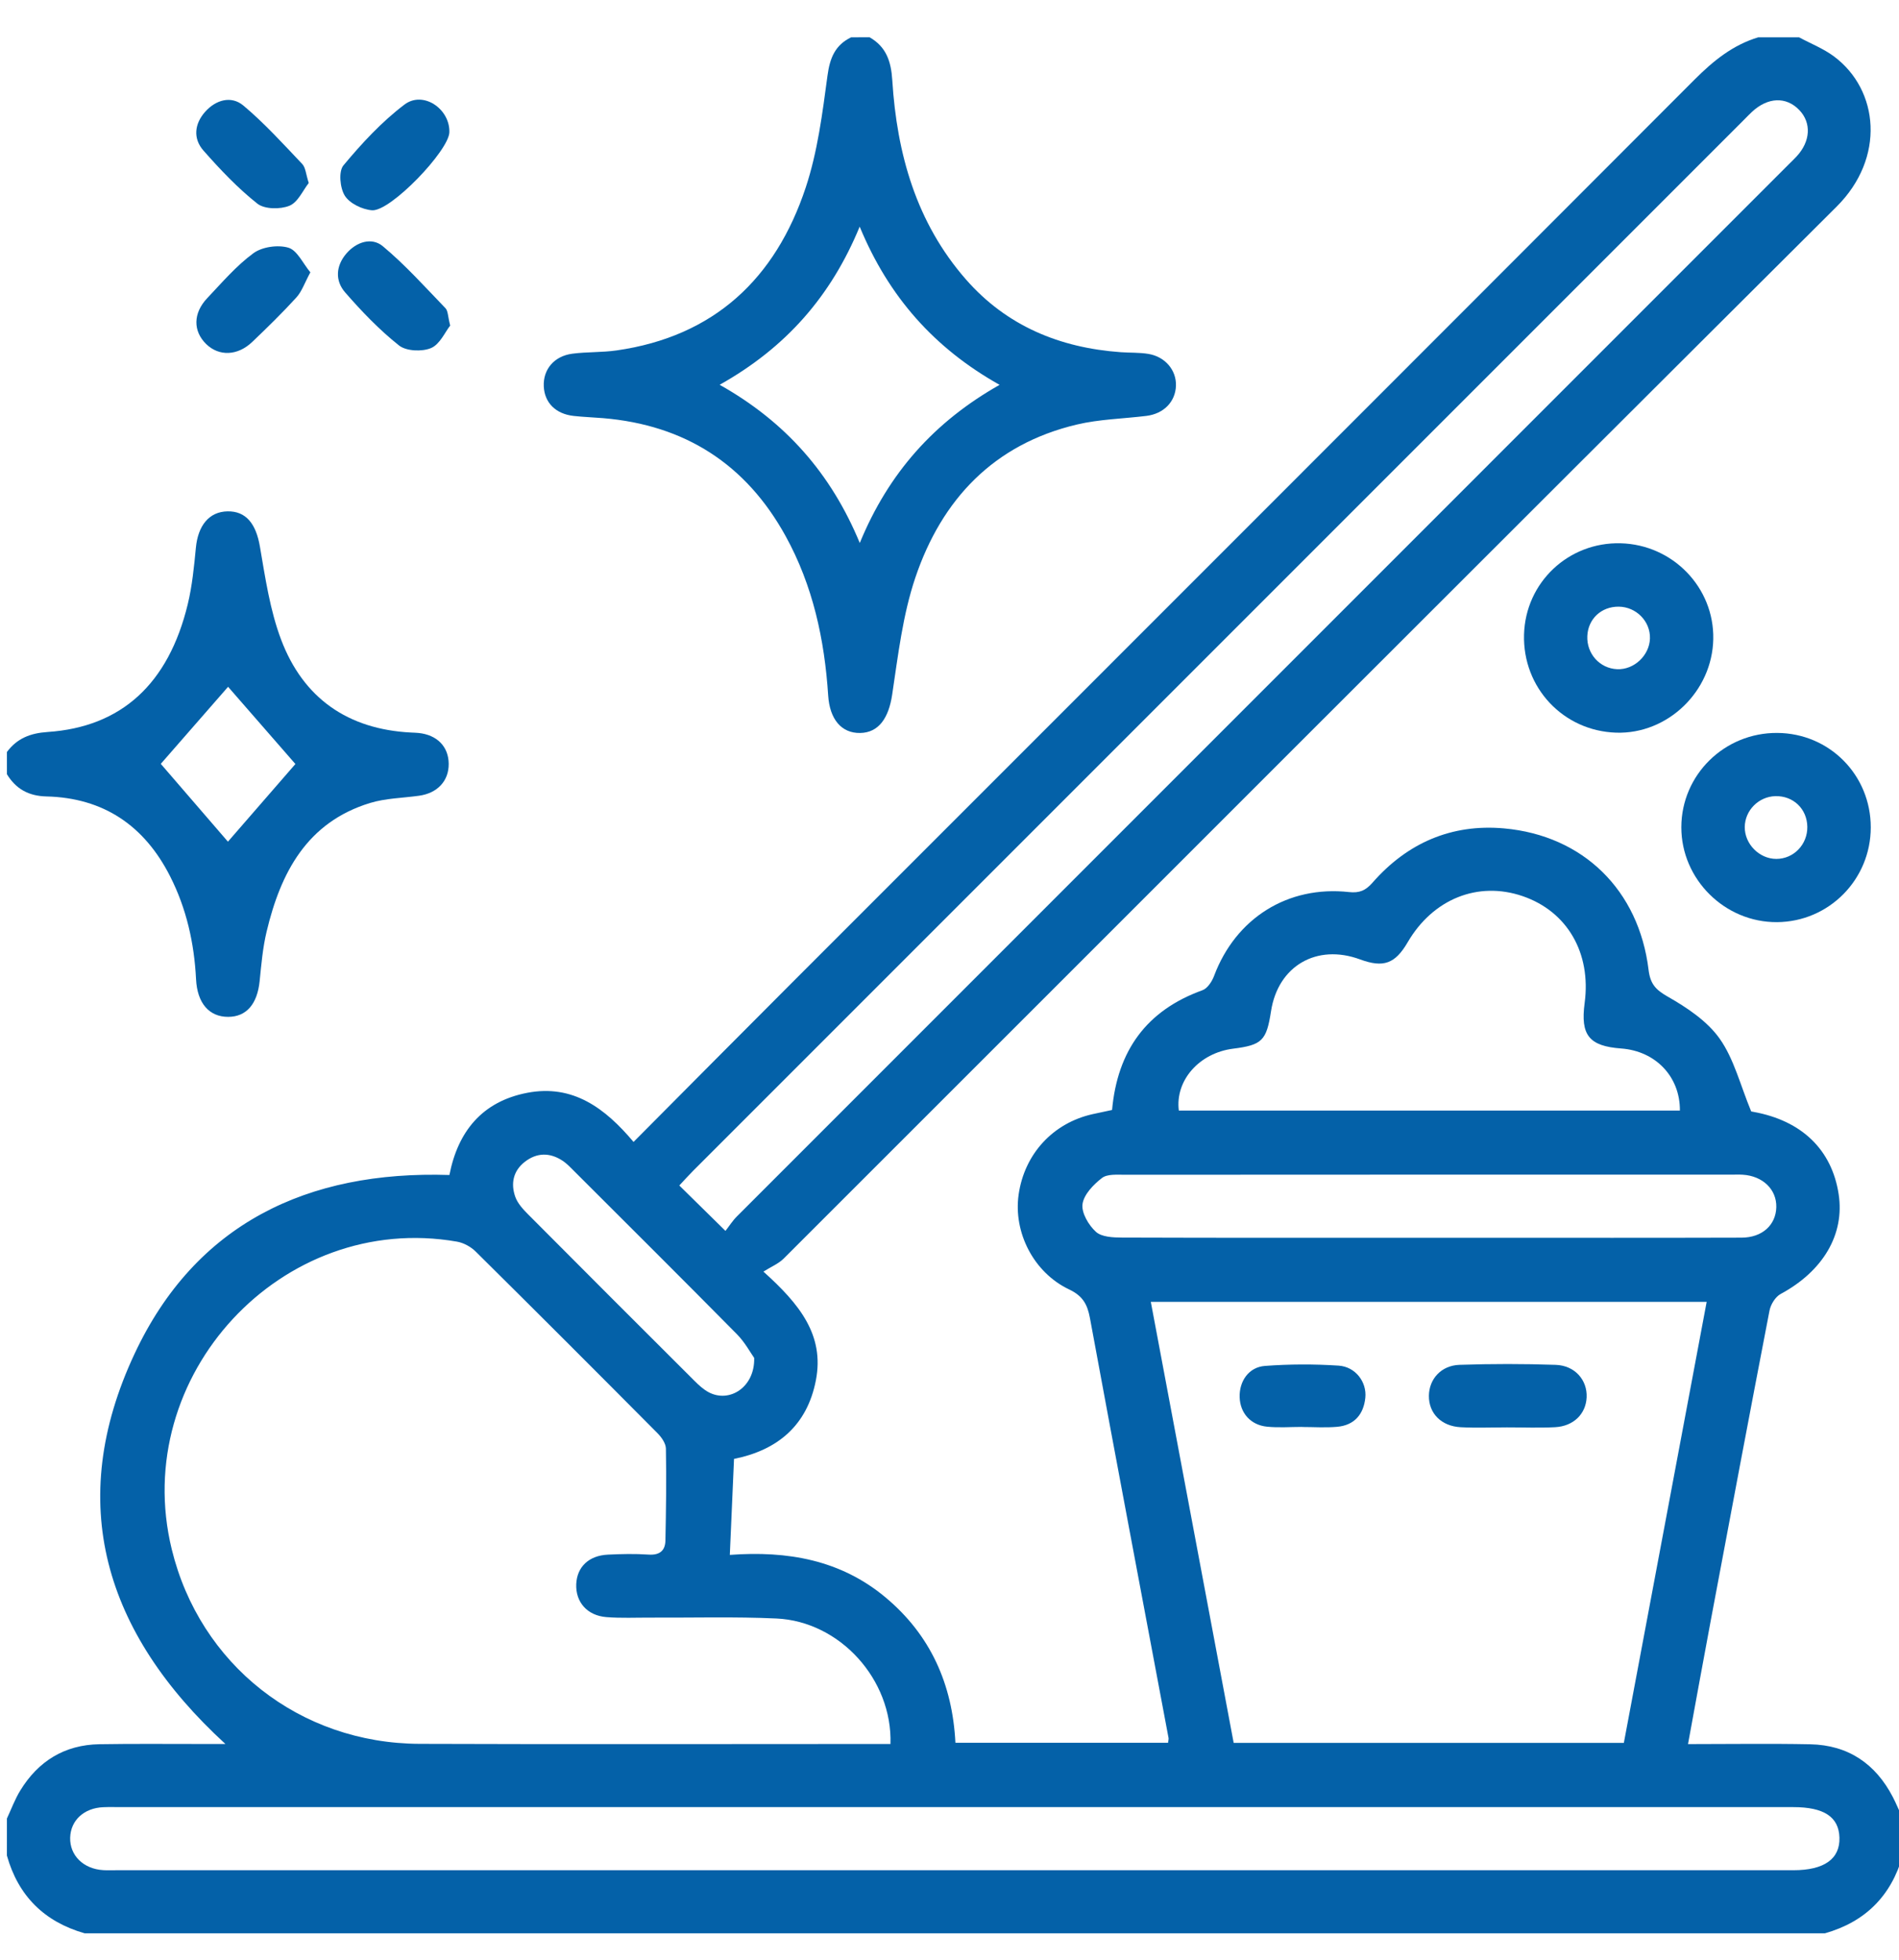 <?xml version="1.0" encoding="utf-8"?>
<!-- Generator: Adobe Illustrator 16.0.2, SVG Export Plug-In . SVG Version: 6.00 Build 0)  -->
<!DOCTYPE svg PUBLIC "-//W3C//DTD SVG 1.1//EN" "http://www.w3.org/Graphics/SVG/1.1/DTD/svg11.dtd">
<svg version="1.1" id="Layer_1" xmlns="http://www.w3.org/2000/svg" xmlns:xlink="http://www.w3.org/1999/xlink" x="0px" y="0px"
	 width="564px" height="582.047px" viewBox="0 0 564 582.047" enable-background="new 0 0 564 582.047" xml:space="preserve">
<path display="none" fill="#FFFFFF" d="M-7.87,584.079c0-194.209,0-388.576,0-582.901c194.03,0,388.018,0,582.006,0
	c0,194.248,0,388.452,0,582.901C380.121,584.079,186.105,584.079-7.87,584.079z M258.538,261.746
	c12.419,7.175,24.115,14.156,36.045,20.71c4.658,2.56,7.789,5.038,6.978,11.169c-0.443,3.355,0.818,7.144,2.062,10.453
	c1.118,2.979,0.554,4.631-1.66,6.805c-9.888,9.711-16.396,21.439-17.909,35.261c-2.813,25.702-0.912,51.372,6.963,75.853
	c13.43,41.744,28.438,82.984,42.928,124.385c4.186,11.957,14.003,18.799,25.733,18.607c11.76-0.191,20.832-7.934,25.268-20.092
	c8.294-22.734,17.114-45.279,25.749-67.891c1.552-4.063,4.318-6.598,8.952-6.551c4.65,0.047,7.228,2.758,8.822,6.764
	c0.141,0.352,0.218,0.729,0.352,1.08c8.693,22.99,17.454,45.957,26.058,68.982c3.882,10.393,13.723,17.592,24.756,17.693
	c11.559,0.105,21.239-6.621,25.403-18.281c11.896-33.301,23.429-66.729,35.445-99.982c8.027-22.211,13.553-44.896,14.979-68.506
	c1.241-20.563,2.051-41.074-11.247-58.943c11.01-11.942,15.093-25.383,9.064-40.494c-5.998-15.038-18.116-22.142-33.881-23.285
	c1.639-31.068-10.015-54.797-38.748-67.109c-28.249-12.104-52.873-4.312-73.222,18.676c-3.206-1.3-6.429-2.606-9.895-4.012
	c1.245-2.244,2.223-4.067,3.253-5.859c13.225-22.957,26.491-45.889,39.673-68.872c9.517-16.593,5.586-31.189-11.056-40.908
	c-15.85-9.258-31.791-18.357-47.679-27.549c-1.573-0.911-3.053-1.984-4.715-3.074c0.917-1.719,1.595-3.047,2.324-4.347
	c5.058-9.015,4.048-12.741-4.918-17.926c-8.026-4.643-16.062-9.269-24.104-13.882c-9.746-5.589-12.86-4.708-18.573,5.188
	c-38.604,66.865-77.232,133.716-115.744,200.634c-1.952,3.393-4.309,5.221-8.085,6.214c-29.263,7.692-58.508,15.454-87.65,23.581
	c-3.447,0.961-7.418,3.571-9.167,6.571C76.602,322,42.391,381.351,8.172,440.696c-3.795,6.582-2.626,10.885,3.87,14.74
	c8.625,5.117,17.34,10.082,26.021,15.104c9.791,5.662,13.145,4.795,18.71-4.85c29.518-51.135,59.071-102.247,88.455-153.457
	c2.076-3.617,4.586-5.443,8.518-6.475c28.719-7.527,57.37-15.318,86.091-22.838c5.3-1.388,9.216-3.834,11.634-8.918
	C253.404,269.934,255.959,266.162,258.538,261.746z M255.803,337.719c0.123-14.807-12.079-27.238-26.848-27.352
	c-15.175-0.117-27.597,12.074-27.655,27.144c-0.059,14.851,12.032,27.168,26.855,27.358
	C243.256,365.065,255.676,352.866,255.803,337.719z M174.076,464.909c15.066-0.041,27.272-12.461,27.16-27.637
	c-0.107-14.771-12.531-26.979-27.335-26.861c-15.146,0.117-27.346,12.52-27.172,27.627
	C146.9,452.842,159.222,464.952,174.076,464.909z M283.122,564.95c15.077,0,27.316-12.377,27.248-27.551
	c-0.065-14.775-12.45-27.025-27.247-26.951c-15.153,0.076-27.391,12.439-27.26,27.541
	C255.993,552.805,268.271,564.948,283.122,564.95z M546.808,146.68c0.021-14.861-12.087-27.124-26.933-27.276
	c-15.097-0.155-27.487,12.083-27.565,27.225c-0.076,14.804,12.153,27.193,26.926,27.28
	C534.396,173.998,546.786,161.761,546.808,146.68z M456.178,91.762c6.271,0,11.869,0,17.551,0c0-6.053,0-11.78,0-17.45
	c-6.106,0-11.839,0-17.551,0C456.178,80.329,456.178,85.924,456.178,91.762z M146.945,364.616c6.25,0,11.846,0,17.591,0
	c0-6.031,0-11.759,0-17.49c-6.084,0-11.814,0-17.591,0C146.945,353.122,146.945,358.717,146.945,364.616z M228.94,410.647
	c0,6.166,0,11.893,0,17.486c6.138,0,11.868,0,17.501,0c0-6.045,0-11.641,0-17.486C240.559,410.647,234.963,410.647,228.94,410.647z
	 M182.599,546.686c0-5.896,0-11.758,0-17.688c-5.921,0-11.649,0-17.282,0c0,6.121,0,11.854,0,17.688
	C171.206,546.686,176.665,546.686,182.599,546.686z"/>
<path display="none" fill="#0461A8" d="M258.538,261.746c-2.579,4.416-5.135,8.188-7.068,12.257
	c-2.417,5.083-6.333,7.53-11.634,8.918c-28.722,7.52-57.372,15.311-86.091,22.837c-3.931,1.031-6.441,2.857-8.518,6.476
	c-29.384,51.21-58.938,102.323-88.455,153.458c-5.565,9.643-8.919,10.51-18.71,4.848c-8.682-5.021-17.396-9.984-26.021-15.102
	c-6.497-3.855-7.665-8.158-3.87-14.74C42.391,381.351,76.602,322,111.091,262.811c1.748-3,5.72-5.61,9.167-6.571
	c29.143-8.127,58.389-15.889,87.65-23.581c3.776-0.993,6.133-2.821,8.085-6.214c38.512-66.918,77.141-133.769,115.744-200.634
	c5.713-9.896,8.827-10.777,18.573-5.188c8.043,4.613,16.077,9.239,24.104,13.882c8.967,5.185,9.977,8.911,4.918,17.926
	c-0.729,1.299-1.406,2.627-2.323,4.347c1.662,1.089,3.142,2.163,4.715,3.074c15.888,9.192,31.829,18.291,47.679,27.549
	c16.642,9.719,20.571,24.315,11.055,40.908c-13.181,22.982-26.447,45.915-39.672,68.872c-1.03,1.792-2.008,3.615-3.253,5.859
	c3.465,1.405,6.688,2.712,9.895,4.012c20.349-22.988,44.973-30.78,73.222-18.676c28.733,12.312,40.387,36.041,38.748,67.109
	c15.765,1.143,27.883,8.247,33.881,23.285c6.027,15.111,1.944,28.551-9.064,40.494c13.298,17.869,12.488,38.382,11.247,58.943
	c-1.426,23.607-6.95,46.295-14.979,68.506c-12.018,33.254-23.551,66.684-35.445,99.982c-4.164,11.66-13.846,18.389-25.403,18.281
	c-11.033-0.102-20.874-7.303-24.756-17.693c-8.604-23.025-17.363-45.992-26.058-68.982c-0.134-0.354-0.211-0.729-0.352-1.08
	c-1.596-4.006-4.172-6.717-8.822-6.764c-4.634-0.047-7.4,2.486-8.952,6.551c-8.635,22.611-17.455,45.154-25.749,67.891
	c-4.436,12.158-13.508,19.9-25.268,20.092c-11.73,0.191-21.549-6.65-25.733-18.607c-14.489-41.4-29.498-82.641-42.928-124.385
	c-7.875-24.479-9.776-50.149-6.963-75.853c1.514-13.819,8.021-25.55,17.909-35.261c2.214-2.174,2.777-3.824,1.66-6.805
	c-1.242-3.311-2.505-7.098-2.062-10.453c0.813-6.131-2.318-8.609-6.978-11.169C282.654,275.901,270.958,268.92,258.538,261.746z
	 M300.225,366.418c2.027,13.738,2.951,29.602,6.929,44.654c5.637,21.338,13.337,42.146,20.505,63.061
	c7.539,22,15.516,43.852,23.238,65.787c1.472,4.182,4.182,7.59,8.568,6.568c2.907-0.68,6.451-3.566,7.546-6.322
	c9.201-23.193,17.776-46.635,26.804-69.898c4.527-11.668,14.028-18.078,25.655-18.1c11.865-0.02,21.329,6.492,25.956,18.5
	c8.973,23.285,17.557,46.719,26.72,69.926c1.027,2.604,4.658,5.598,7.25,5.76c2.603,0.164,5.506-2.857,8.078-4.756
	c0.769-0.564,0.885-2.035,1.263-3.105c12.205-34.594,24.336-69.213,36.627-103.775c9.185-25.822,13.116-52.412,12.379-79.762
	c-0.59-21.852-15.725-40.496-37.491-43.504c-13.214-1.826-26.824-0.627-40.239-1.189c-6.442-0.271-11.798,1.779-15.551,6.605
	c-5.545,7.133-10.681,14.629-15.454,22.303c-2.429,3.899-4.561,7.556-9.688,7.453c-4.83-0.099-6.865-3.61-9.2-7.315
	c-4.915-7.808-9.888-15.72-15.962-22.595c-2.904-3.287-8.271-5.773-12.701-6.078c-11.878-0.819-23.852-0.442-35.781-0.217
	c-19.617,0.371-36.844,13.24-42.15,32.147C301.56,349.561,301.45,357.075,300.225,366.418z M320.867,297.129
	c5.063-1.321,10.07-3.514,15.188-3.799c14.524-0.808,29.1-0.67,43.643-1.227c10.107-0.387,18.623,3.081,25.666,9.98
	c5.066,4.965,9.57,10.504,14.416,15.888c2.832-3.525,5.555-7.121,8.492-10.53c8.852-10.271,19.479-16.55,33.68-15.359
	c5.64,0.474,11.36,0.287,17.028,0.039c18.896-0.828,37.07,1.037,52.497,13.705c5.969-6.048,7.847-12.638,4.963-20.095
	c-2.867-7.418-8.616-11.278-16.561-11.713c-2.644-0.145-5.299-0.044-7.949-0.046c-12.322-0.011-15.207-3.731-12.114-15.62
	c5.646-21.689-5.057-44.088-25.404-53.175c-20.282-9.059-42.49-2.181-55.003,17.034c-4.654,7.149-8.562,8.003-16.065,3.451
	c-10.65-6.46-21.834-8.301-33.646-3.67c-15.282,5.991-22.868,19.095-22.922,39.264c-0.023,9.405-1.889,11.546-11.151,12.816
	C324.123,275.646,316.863,287.016,320.867,297.129z M43.194,452.444c1.395-2.336,2.475-4.096,3.505-5.879
	c28.479-49.326,56.993-98.631,85.36-148.021c2.747-4.781,6.252-7.462,11.648-8.867c28.913-7.524,57.716-15.466,86.614-23.046
	c3.828-1.004,6.13-2.877,8.063-6.237c39.748-69.038,79.597-138.018,119.415-207.017c0.999-1.731,1.86-3.543,2.938-5.605
	c-5.283-3.057-10.145-5.87-15.427-8.927c-1.403,2.347-2.569,4.237-3.679,6.159C304.158,109.893,266.649,174.76,229.3,239.721
	c-2.858,4.971-6.436,7.845-12.005,9.292c-28.733,7.462-57.379,15.26-86.084,22.832c-3.654,0.964-6.231,2.557-8.225,6.028
	C92.073,331.691,61.008,385.422,29.99,439.18c-0.729,1.262-1.325,2.6-2.179,4.289C32.974,446.481,37.826,449.313,43.194,452.444z
	 M322.186,151.469c21.418,12.361,42.075,24.281,62.995,36.354c3.188-5.556,6.042-10.528,9.041-15.757
	c-21.343-12.305-42.01-24.219-62.999-36.319C328.067,141.238,325.276,146.092,322.186,151.469z M349.416,104.191
	c-3.089,5.35-5.979,10.354-9.073,15.713c21.249,12.253,41.969,24.202,63.029,36.349c3.183-5.544,6.035-10.514,9.031-15.735
	C391.026,128.189,370.422,116.306,349.416,104.191z M358.537,88.441c21.256,12.268,41.953,24.212,63.015,36.367
	c1.757-3.123,3.396-5.661,4.663-8.371c2.271-4.856,1.026-9.136-3.467-11.784c-18.194-10.719-36.522-21.211-55.118-31.97
	C364.585,77.96,361.766,82.846,358.537,88.441z M372.197,201.38c-19.543-11.296-39.141-22.625-59.143-34.187
	c-3.037,5.277-5.918,10.283-9.065,15.752c15.802,9.134,31.14,18.026,46.529,26.824c0.827,0.473,2.276,0.524,3.155,0.137
	C359.796,207.201,365.843,204.329,372.197,201.38z M267.619,245.98c14.221,8.197,27.737,15.989,40.534,23.366
	c5.673-4.22,10.588-7.878,15.896-11.828c-15.781-9.097-31.396-18.096-47.319-27.275C273.582,235.681,270.765,240.545,267.619,245.98
	z M338.365,223.912c-14.517-8.387-28.845-16.665-43.532-25.15c-3.024,5.332-5.863,10.334-8.899,15.685
	c15.131,8.734,29.757,17.177,44.424,25.644C333.095,234.56,335.59,229.52,338.365,223.912z"/>
<path display="none" fill="#0461A8" d="M255.803,337.719c-0.126,15.146-12.547,27.347-27.646,27.15
	c-14.824-0.19-26.915-12.509-26.856-27.359c0.059-15.067,12.481-27.26,27.655-27.143
	C243.724,310.48,255.926,322.913,255.803,337.719z M237.595,337.722c0.067-4.863-3.932-9.021-8.814-9.16
	c-4.854-0.14-9.085,3.812-9.296,8.679c-0.221,5.094,3.998,9.477,9.088,9.443C233.454,346.651,237.528,342.604,237.595,337.722z"/>
<path display="none" fill="#0461A8" d="M174.076,464.909c-14.854,0.043-27.177-12.066-27.347-26.871
	c-0.174-15.105,12.025-27.51,27.172-27.627c14.804-0.117,27.228,12.092,27.335,26.859
	C201.349,452.448,189.143,464.868,174.076,464.909z M183.029,437.731c0.051-4.863-3.963-9.008-8.845-9.131
	c-4.856-0.123-9.072,3.84-9.266,8.709c-0.204,5.096,4.027,9.465,9.118,9.414C178.917,446.674,182.979,442.614,183.029,437.731z"/>
<path display="none" fill="#0461A8" d="M283.122,564.95c-14.852-0.002-27.129-12.146-27.259-26.961
	c-0.131-15.102,12.106-27.465,27.26-27.541c14.797-0.074,27.182,12.176,27.247,26.951
	C310.439,552.573,298.199,564.95,283.122,564.95z M292.162,537.922c0.134-4.857-3.813-9.072-8.694-9.281
	c-4.842-0.209-9.134,3.693-9.411,8.559c-0.29,5.092,3.863,9.523,8.962,9.563C287.89,546.801,292.028,542.799,292.162,537.922z"/>
<path display="none" fill="#0461A8" d="M546.808,146.68c-0.021,15.081-12.411,27.318-27.572,27.229
	c-14.771-0.087-27.002-12.477-26.926-27.28c0.078-15.142,12.47-27.38,27.564-27.225C534.721,119.556,546.827,131.819,546.808,146.68
	z M528.62,146.665c0.012-4.895-4.006-8.993-8.891-9.071c-5.122-0.083-9.359,4.203-9.213,9.318c0.141,4.886,4.288,8.861,9.172,8.79
	C524.578,155.631,528.611,151.552,528.62,146.665z"/>
<path display="none" fill="#0461A8" d="M456.178,91.762c0-5.838,0-11.434,0-17.45c5.712,0,11.443,0,17.551,0
	c0,5.67,0,11.397,0,17.45C468.047,91.762,462.449,91.762,456.178,91.762z"/>
<path display="none" fill="#0461A8" d="M146.945,364.616c0-5.898,0-11.494,0-17.49c5.776,0,11.507,0,17.591,0
	c0,5.731,0,11.459,0,17.49C158.79,364.616,153.194,364.616,146.945,364.616z"/>
<path display="none" fill="#0461A8" d="M228.94,410.647c6.023,0,11.619,0,17.501,0c0,5.846,0,11.441,0,17.486
	c-5.633,0-11.363,0-17.501,0C228.94,422.54,228.94,416.813,228.94,410.647z"/>
<path display="none" fill="#0461A8" d="M182.599,546.686c-5.934,0-11.393,0-17.282,0c0-5.832,0-11.566,0-17.688
	c5.633,0,11.361,0,17.282,0C182.599,534.928,182.599,540.788,182.599,546.686z"/>
<path display="none" fill="#FFFFFF" d="M300.225,366.418c1.227-9.344,1.335-16.857,3.299-23.854
	c5.309-18.906,22.533-31.775,42.15-32.146c11.931-0.228,23.903-0.604,35.781,0.215c4.43,0.306,9.797,2.791,12.701,6.08
	c6.074,6.875,11.047,14.787,15.962,22.594c2.335,3.705,4.37,7.218,9.2,7.314c5.127,0.104,7.259-3.553,9.688-7.453
	c4.773-7.672,9.908-15.168,15.454-22.301c3.753-4.826,9.107-6.877,15.551-6.606c13.415,0.563,27.025-0.636,40.239,1.19
	c21.768,3.008,36.901,21.651,37.491,43.504c0.737,27.349-3.194,53.938-12.379,79.76c-12.291,34.564-24.422,69.184-36.627,103.775
	c-0.378,1.07-0.494,2.541-1.263,3.107c-2.572,1.896-5.477,4.918-8.078,4.756c-2.592-0.164-6.223-3.158-7.25-5.76
	c-9.163-23.207-17.747-46.643-26.72-69.926c-4.627-12.01-14.091-18.52-25.956-18.5c-11.627,0.021-21.128,6.432-25.655,18.098
	c-9.026,23.266-17.603,46.705-26.804,69.898c-1.094,2.758-4.639,5.645-7.546,6.322c-4.388,1.021-7.098-2.387-8.568-6.566
	c-7.724-21.938-15.699-43.787-23.238-65.789c-7.168-20.914-14.868-41.721-20.505-63.059
	C303.176,396.02,302.252,380.157,300.225,366.418z M464.956,346.983c-6.24,0-12.044,0-17.958,0
	c-0.886,10.316-7.312,15.42-16.588,16.641c-6.835,0.899-13.942,0.91-20.805,0.16c-9.713-1.063-16.59-6.068-17.585-16.759
	c-6.023,0-11.821,0-17.944,0c0.484,12.292,5.126,22.345,15.553,28.22c19.761,11.135,40.199,11.143,59.932-0.08
	C459.945,369.26,464.493,359.211,464.956,346.983z M519.052,364.793c2.981-24.815-11.921-39.582-35.484-35.614
	c0,5.735,0,11.485,0,16.085c5.563,1.613,11.924,1.652,14.97,4.85c3.051,3.202,2.789,9.559,4.016,14.68
	C507.762,364.793,513.234,364.793,519.052,364.793z"/>
<path display="none" fill="#FFFFFF" d="M320.867,297.129c-4.005-10.113,3.256-21.483,14.754-23.059
	c9.265-1.27,11.129-3.411,11.152-12.816c0.054-20.169,7.639-33.273,22.922-39.264c11.813-4.631,22.995-2.79,33.646,3.67
	c7.505,4.552,11.411,3.698,16.065-3.451c12.513-19.215,34.721-26.092,55.003-17.034c20.349,9.087,31.05,31.486,25.404,53.175
	c-3.093,11.889-0.208,15.609,12.114,15.62c2.649,0.002,5.307-0.099,7.949,0.046c7.943,0.436,13.692,4.295,16.561,11.713
	c2.884,7.458,1.006,14.047-4.963,20.094c-15.427-12.667-33.604-14.532-52.497-13.704c-5.668,0.248-11.39,0.434-17.028-0.039
	c-14.201-1.191-24.828,5.09-33.68,15.359c-2.938,3.409-5.66,7.005-8.492,10.529c-4.846-5.383-9.35-10.922-14.416-15.887
	c-7.043-6.899-15.559-10.367-25.666-9.98c-14.543,0.557-29.117,0.419-43.643,1.227C330.938,293.616,325.93,295.808,320.867,297.129z
	 M456.029,246.213c5.897,0,11.758,0,17.688,0c0-5.922,0-11.65,0-17.283c-6.121,0-11.854,0-17.688,0
	C456.029,234.82,456.029,240.279,456.029,246.213z"/>
<path display="none" fill="#FFFFFF" d="M43.194,452.444c-5.368-3.133-10.221-5.963-15.382-8.975
	c0.854-1.689,1.449-3.027,2.179-4.291c31.018-53.758,62.082-107.487,92.996-161.305c1.993-3.471,4.57-5.064,8.225-6.028
	c28.705-7.571,57.351-15.369,86.084-22.832c5.57-1.447,9.146-4.32,12.005-9.292c37.349-64.96,74.858-129.828,112.332-194.717
	c1.108-1.922,2.274-3.813,3.679-6.159c5.282,3.057,10.144,5.87,15.427,8.927c-1.076,2.062-1.938,3.874-2.938,5.605
	c-39.817,68.999-79.667,137.979-119.415,207.017c-1.934,3.36-4.235,5.233-8.063,6.237c-28.898,7.58-57.702,15.521-86.614,23.046
	c-5.396,1.404-8.902,4.085-11.648,8.867c-28.367,49.391-56.882,98.695-85.36,148.021C45.668,448.35,44.588,450.108,43.194,452.444z"
	/>
<path display="none" fill="#FFFFFF" d="M322.186,151.469c3.091-5.376,5.882-10.231,9.037-15.721
	c20.989,12.1,41.656,24.014,62.999,36.319c-2.999,5.229-5.854,10.201-9.041,15.757C364.261,175.75,343.604,163.83,322.186,151.469z"
	/>
<path display="none" fill="#FFFFFF" d="M349.416,104.191c21.006,12.115,41.609,23.998,62.987,36.327
	c-2.996,5.221-5.85,10.191-9.031,15.735c-21.062-12.146-41.78-24.095-63.029-36.349
	C343.438,114.545,346.327,109.541,349.416,104.191z"/>
<path display="none" fill="#FFFFFF" d="M358.537,88.441c3.229-5.595,6.048-10.48,9.093-15.758
	c18.596,10.758,36.924,21.25,55.118,31.97c4.493,2.648,5.736,6.927,3.467,11.784c-1.269,2.71-2.906,5.248-4.663,8.371
	C400.49,112.653,379.793,100.708,358.537,88.441z"/>
<path display="none" fill="#FFFFFF" d="M372.197,201.38c-6.354,2.949-12.4,5.821-18.522,8.525c-0.879,0.388-2.328,0.336-3.155-0.137
	c-15.391-8.797-30.729-17.69-46.529-26.824c3.147-5.469,6.028-10.475,9.065-15.752C333.057,178.755,352.654,190.083,372.197,201.38z
	"/>
<path display="none" fill="#FFFFFF" d="M267.619,245.98c3.146-5.435,5.962-10.299,9.109-15.737
	c15.925,9.18,31.538,18.179,47.319,27.275c-5.308,3.949-10.223,7.607-15.896,11.828C295.357,261.969,281.84,254.177,267.619,245.98z
	"/>
<path display="none" fill="#FFFFFF" d="M338.365,223.912c-2.774,5.607-5.271,10.647-8.009,16.179
	c-14.667-8.467-29.293-16.91-44.424-25.644c3.036-5.351,5.875-10.354,8.899-15.685C309.521,207.248,323.849,215.525,338.365,223.912
	z"/>
<path display="none" fill="#FFFFFF" d="M237.595,337.722c-0.067,4.883-4.142,8.93-9.022,8.962c-5.09,0.033-9.309-4.35-9.088-9.443
	c0.211-4.867,4.441-8.818,9.296-8.679C233.664,328.702,237.663,332.858,237.595,337.722z"/>
<path display="none" fill="#FFFFFF" d="M183.029,437.731c-0.05,4.883-4.11,8.941-8.992,8.992c-5.09,0.051-9.321-4.318-9.118-9.414
	c0.193-4.869,4.409-8.832,9.266-8.709C179.066,428.725,183.079,432.868,183.029,437.731z"/>
<path display="none" fill="#FFFFFF" d="M292.162,537.922c-0.135,4.877-4.272,8.879-9.144,8.84c-5.099-0.039-9.252-4.473-8.962-9.563
	c0.277-4.863,4.568-8.768,9.411-8.559C288.349,528.85,292.296,533.063,292.162,537.922z"/>
<path display="none" fill="#FFFFFF" d="M528.62,146.665c-0.01,4.887-4.042,8.966-8.932,9.037c-4.884,0.071-9.031-3.904-9.172-8.79
	c-0.146-5.115,4.091-9.401,9.213-9.318C524.615,137.672,528.632,141.77,528.62,146.665z"/>
<path display="none" fill="#0461A8" d="M464.956,346.983c-0.463,12.229-5.012,22.275-15.396,28.182
	c-19.731,11.223-40.171,11.215-59.932,0.08c-10.427-5.875-15.067-15.928-15.553-28.22c6.123,0,11.921,0,17.944,0
	c0.995,10.69,7.872,15.695,17.585,16.759c6.861,0.75,13.97,0.739,20.805-0.16c9.276-1.221,15.702-6.322,16.588-16.641
	C452.912,346.983,458.716,346.983,464.956,346.983z"/>
<path display="none" fill="#0461A8" d="M519.052,364.793c-5.817,0-11.29,0-16.5,0c-1.227-5.121-0.965-11.479-4.016-14.681
	c-3.046-3.196-9.406-3.235-14.97-4.85c0-4.599,0-10.349,0-16.085C507.131,325.211,522.033,339.978,519.052,364.793z"/>
<path display="none" fill="#0461A8" d="M456.029,246.213c0-5.934,0-11.393,0-17.283c5.832,0,11.565,0,17.688,0
	c0,5.632,0,11.361,0,17.283C467.786,246.213,461.927,246.213,456.029,246.213z"/>
<path display="none" fill-rule="evenodd" clip-rule="evenodd" fill="#FFFFFF" d="M2.052,540.033c0-103.372,0-206.744,0-310.116
	c2.686,4.375,6.418,6.468,11.728,6.597c16.957,0.413,29.077,8.656,36.711,23.661c4.894,9.618,7.192,19.904,7.734,30.635
	c0.359,7.087,3.86,11.156,9.513,11.159c5.453,0.004,8.688-3.812,9.376-10.64c0.495-4.91,0.923-9.881,2.064-14.662
	c4.183-17.529,11.957-32.454,30.694-38.2c4.646-1.425,9.713-1.477,14.586-2.16c5.475-0.768,8.841-4.39,8.805-9.477
	c-0.036-5.115-3.462-8.614-8.988-9.166c-0.729-0.073-1.463-0.089-2.195-0.125c-18.77-0.948-32.028-10.204-38.595-27.601
	c-3.311-8.77-4.696-18.337-6.298-27.656c-1.149-6.69-4.092-10.535-9.63-10.426c-5.424,0.107-8.738,4.159-9.379,10.79
	c-0.545,5.631-1.095,11.329-2.422,16.809c-5.723,23.637-19.705,36.452-41.618,37.92c-5.15,0.346-9.071,1.891-12.086,5.943
	c0-70.664,0-141.327,0-212.243c83.578,0,167.155,0,250.732,0c-4.753,2.317-6.31,6.108-7.019,11.376
	c-1.505,11.189-2.943,22.616-6.474,33.26c-8.962,27.012-27.182,44.205-56.166,48.35c-4.336,0.62-8.789,0.405-13.136,0.972
	c-5.438,0.71-8.725,4.698-8.489,9.716c0.227,4.833,3.527,8.167,8.847,8.764c2.911,0.327,5.847,0.416,8.767,0.661
	c24.306,2.035,42.455,13.662,54.224,35.043c8.102,14.718,11.555,30.725,12.631,47.337c0.458,7.07,3.958,11.209,9.498,11.113
	c5.541-0.096,8.466-4.482,9.499-11.337c1.762-11.704,3.139-23.696,6.896-34.818c7.852-23.241,23.309-39.6,47.954-45.438
	c6.713-1.59,13.77-1.718,20.661-2.567c5.154-0.636,8.605-4.19,8.777-8.929c0.168-4.619-3.174-8.661-8.202-9.485
	c-2.693-0.441-5.478-0.31-8.215-0.507c-18.096-1.301-33.869-7.792-45.964-21.615c-14.753-16.862-20.496-37.294-21.865-59.122
	c-0.352-5.602-1.778-9.932-6.726-12.774c87.976,0,175.953,0,263.928,0c-7.591,2.274-13.415,7.033-18.949,12.576
	c-89.343,89.488-178.781,178.882-268.183,268.313c-15.524,15.528-30.979,31.125-46.921,47.146
	c-8.454-10.054-18.029-17.192-31.578-14.587c-13.46,2.591-20.604,11.572-23.107,24.406c-42.278-1.372-75.453,14.555-93.502,53.074
	c-20.679,44.13-9.077,82.853,26.978,115.896c-2.566,0-4.324-0.001-6.082,0c-10.446,0.012-20.895-0.105-31.338,0.068
	c-10.355,0.173-18.185,5.024-23.534,13.787C4.412,534.351,3.352,537.265,2.052,540.033z M133.46,39.29
	c0.21-6.97-7.792-12.429-13.33-8.237c-6.759,5.114-12.68,11.519-18.127,18.061c-1.493,1.792-1.035,6.733,0.421,9.029
	c1.453,2.291,5.208,4.097,8.082,4.301C116.014,62.833,133.295,44.755,133.46,39.29z M133.706,96.682
	c-0.707-2.754-0.633-4.356-1.397-5.15c-6.065-6.287-11.93-12.854-18.619-18.417c-3.297-2.743-7.822-1.306-10.805,2.163
	c-3.157,3.671-3.42,8.064-0.376,11.559c4.913,5.641,10.162,11.124,16,15.753c2.149,1.705,6.833,1.901,9.512,0.771
	C130.646,102.254,132.194,98.587,133.706,96.682z M92.176,80.872c-2.221-2.658-3.906-6.538-6.514-7.313
	c-3.107-0.923-7.798-0.265-10.393,1.634c-5.095,3.732-9.316,8.7-13.709,13.335c-4.248,4.482-4.259,9.795-0.333,13.64
	c3.779,3.7,9.324,3.544,13.686-0.623c4.487-4.286,8.941-8.628,13.115-13.213C89.648,86.551,90.462,84.037,92.176,80.872z
	 M91.697,54.343c-0.852-2.615-0.919-4.575-1.93-5.638c-5.66-5.958-11.211-12.1-17.486-17.361c-3.603-3.02-8.171-1.708-11.341,1.839
	c-3.182,3.563-3.673,7.947-0.517,11.526c4.953,5.617,10.167,11.137,16.01,15.763c2.129,1.686,6.795,1.737,9.53,0.627
	C88.49,60.076,89.983,56.501,91.697,54.343z"/>
<path fill-rule="evenodd" clip-rule="evenodd" fill="#0461A8" d="M2.052,540.033c1.3-2.768,2.36-5.682,3.944-8.276
	c5.349-8.763,13.179-13.614,23.534-13.787c10.443-0.174,20.892-0.057,31.338-0.068c1.757-0.001,3.515,0,6.082,0
	c-36.055-33.044-47.657-71.767-26.978-115.896c18.049-38.52,51.224-54.446,93.502-53.074c2.502-12.834,9.647-21.815,23.107-24.406
	c13.549-2.605,23.124,4.533,31.578,14.587c15.941-16.021,31.397-31.618,46.921-47.146c89.402-89.431,178.84-178.825,268.183-268.313
	c5.534-5.542,11.358-10.301,18.949-12.576c4.033,0,8.064,0,12.098,0c3.49,1.879,7.278,3.36,10.419,5.708
	c13.328,9.965,15.272,30.111,0.752,44.57C441.076,165.329,336.987,269.618,232.748,373.757c-1.529,1.527-3.704,2.407-6.014,3.865
	c10.723,9.632,18.174,18.847,15.585,32.26c-2.594,13.439-11.408,20.778-24.316,23.357c-0.417,9.519-0.817,18.712-1.246,28.508
	c17.076-1.267,32.859,1.461,46.192,12.579c13.421,11.192,19.927,25.828,20.811,43.217c21.3,0,42.244,0,63.156,0
	c0.076-0.717,0.204-1.093,0.14-1.434c-7.801-41.553-15.672-83.091-23.341-124.667c-0.758-4.11-2.136-6.605-6.177-8.524
	c-10.587-5.026-16.607-16.981-15.006-28.177c1.724-12.045,10.177-21.238,21.969-23.879c1.923-0.431,3.854-0.828,5.784-1.241
	c1.596-17.604,10.209-29.563,26.849-35.561c1.483-0.534,2.825-2.592,3.441-4.238c6.422-17.134,21.881-26.916,40.084-24.911
	c3.088,0.339,4.918-0.44,6.974-2.789c10.309-11.776,23.452-17.518,39.066-16.119c23.531,2.108,40.04,18.36,42.921,41.978
	c0.505,4.134,2.027,5.893,5.65,7.957c5.74,3.269,11.777,7.275,15.483,12.527c4.251,6.023,6.1,13.744,9.351,21.592
	c-0.761-0.145-0.052-0.004,0.658,0.125c14.342,2.591,23.284,11.217,25.314,24.424c1.841,11.974-4.642,22.881-17.227,29.659
	c-1.563,0.841-2.953,3.105-3.306,4.927c-5.903,30.549-11.645,61.128-17.387,91.707c-2.284,12.16-4.482,24.336-6.817,37.034
	c12.505,0,24.399-0.187,36.286,0.053c11.259,0.228,19.411,5.752,24.565,15.709c1.066,2.062,1.943,4.223,2.907,6.337
	c0,3.665,0,7.332,0,10.997c-3.409,11.986-11.104,19.688-23.094,23.094c-172.287,0-344.574,0-516.86,0
	c-11.969-3.427-19.711-11.081-23.094-23.094C2.052,547.365,2.052,543.698,2.052,540.033z M264.469,517.901
	c0.603-19.185-15.049-36.393-33.84-37.263c-12.429-0.575-24.901-0.206-37.354-0.266c-4.395-0.021-8.81,0.201-13.179-0.15
	c-5.721-0.458-9.181-4.488-8.952-9.804c0.219-5.085,3.717-8.471,9.372-8.748c4.02-0.196,8.071-0.29,12.08-0.015
	c3.279,0.224,4.97-1.112,5.033-4.175c0.188-9.096,0.307-18.198,0.144-27.294c-0.027-1.545-1.283-3.355-2.468-4.55
	c-17.941-18.059-35.935-36.063-54.026-53.971c-1.441-1.426-3.589-2.601-5.573-2.945c-51.993-9.043-97.266,39.84-84.698,91.353
	c8.353,34.232,37.969,57.654,73.613,57.786c45.054,0.165,90.108,0.04,135.163,0.041C261.22,517.901,262.658,517.901,264.469,517.901
	z M341.789,386.597c8.263,43.976,16.426,87.418,24.611,130.978c38.835,0,77.224,0,115.88,0
	c8.212-43.723,16.373-87.178,24.599-130.978C451.758,386.597,397.206,386.597,341.789,386.597z M283.565,536.649
	c-82.47,0-164.938,0-247.408,0.001c-1.833,0-3.668-0.056-5.498,0.023c-5.725,0.249-9.667,3.9-9.82,9.031
	c-0.157,5.279,3.935,9.317,9.834,9.662c1.278,0.075,2.565,0.022,3.848,0.022c166.038,0,332.076,0.001,498.115-0.001
	c9.151,0,13.873-3.357,13.674-9.698c-0.192-6.134-4.581-9.039-13.688-9.04C449.604,536.649,366.584,536.649,283.565,536.649z
	 M215.462,365.532c1.115-1.427,2.107-3.012,3.396-4.301C322.983,257.064,427.131,152.92,531.279,48.774
	c0.776-0.776,1.578-1.531,2.324-2.338c4.125-4.457,4.432-9.95,0.786-13.754c-3.9-4.067-9.363-3.851-14.089,0.57
	c-0.802,0.75-1.562,1.546-2.339,2.324c-104.017,104.014-208.033,208.028-312.043,312.05c-1.395,1.395-2.708,2.871-4.164,4.421
	C206.287,356.506,210.552,360.701,215.462,365.532z M498.927,329.804c0.071-10.09-7.222-17.688-17.438-18.439
	c-9.524-0.701-12.134-3.947-10.853-13.5c1.996-14.868-5.163-27.208-18.415-31.744c-13.265-4.539-26.646,0.833-34.153,13.712
	c-3.722,6.383-7.193,7.632-14.127,5.079c-12.886-4.745-24.37,1.933-26.447,15.378c-1.351,8.754-2.66,10.047-11.265,11.133
	c-10.056,1.27-17.258,9.437-16.116,18.382C399.712,329.804,449.321,329.804,498.927,329.804z M424.406,367.58
	c5.493,0,10.986,0.001,16.479,0c25.453-0.004,50.905,0.035,76.357-0.043c6.155-0.019,10.197-3.761,10.317-9.063
	c0.118-5.233-3.981-9.228-9.914-9.624c-1.095-0.073-2.196-0.026-3.295-0.026c-60.062-0.001-120.122-0.01-180.183,0.035
	c-2.344,0.001-5.293-0.269-6.892,0.967c-2.521,1.95-5.383,4.904-5.769,7.749c-0.351,2.594,1.81,6.252,3.973,8.226
	c1.702,1.554,5.092,1.701,7.734,1.711C363.613,367.617,394.009,367.579,424.406,367.58z M223.992,403.25
	c-1.131-1.583-2.766-4.646-5.104-7.014c-15.968-16.168-32.079-32.193-48.158-48.251c-1.165-1.163-2.312-2.406-3.67-3.302
	c-3.769-2.482-7.644-2.43-11.215,0.356c-3.455,2.697-4.195,6.486-2.797,10.396c0.7,1.96,2.329,3.707,3.852,5.238
	c16.411,16.503,32.875,32.953,49.356,49.386c1.284,1.278,2.676,2.575,4.258,3.406C216.692,416.715,224.221,411.921,223.992,403.25z"
	/>
<path display="none" fill-rule="evenodd" clip-rule="evenodd" fill="#FFFFFF" d="M565.1,540.033
	c-0.964-2.114-1.841-4.275-2.907-6.337c-5.154-9.957-13.307-15.481-24.565-15.709c-11.887-0.239-23.781-0.053-36.286-0.053
	c2.335-12.698,4.533-24.874,6.817-37.034c5.742-30.579,11.483-61.158,17.387-91.707c0.353-1.821,1.743-4.086,3.306-4.927
	c12.585-6.778,19.067-17.686,17.227-29.659c-2.03-13.207-10.973-21.833-25.314-24.424c-0.71-0.129-1.419-0.27-0.658-0.125
	c-3.251-7.848-5.1-15.568-9.351-21.592c-3.706-5.252-9.743-9.259-15.483-12.527c-3.623-2.064-5.146-3.823-5.65-7.957
	c-2.881-23.618-19.39-39.87-42.921-41.978c-15.614-1.399-28.758,4.342-39.066,16.119c-2.056,2.349-3.886,3.128-6.974,2.789
	c-18.203-2.005-33.662,7.777-40.084,24.911c-0.616,1.646-1.958,3.704-3.441,4.238c-16.64,5.998-25.253,17.956-26.849,35.561
	c-1.931,0.413-3.861,0.811-5.784,1.241c-11.792,2.641-20.245,11.834-21.969,23.879c-1.602,11.195,4.419,23.15,15.006,28.177
	c4.041,1.919,5.419,4.414,6.177,8.524c7.669,41.576,15.54,83.114,23.341,124.667c0.064,0.341-0.063,0.717-0.14,1.434
	c-20.912,0-41.856,0-63.156,0c-0.884-17.389-7.389-32.024-20.811-43.217c-13.333-11.118-29.116-13.846-46.192-12.579
	c0.429-9.796,0.83-18.989,1.246-28.508c12.908-2.579,21.722-9.918,24.316-23.357c2.589-13.413-4.862-22.628-15.585-32.26
	c2.31-1.458,4.485-2.338,6.014-3.865C336.987,269.618,441.076,165.329,545.48,61.354c14.521-14.459,12.576-34.605-0.752-44.57
	c-3.141-2.348-6.929-3.829-10.419-5.708c10.263,0,20.527,0,30.791,0C565.1,187.395,565.1,363.714,565.1,540.033z M481.334,161.335
	c-15.517-0.405-28.269,11.634-28.698,27.094c-0.438,15.77,11.628,28.632,27.338,29.145c15.328,0.499,28.569-12.249,28.866-27.791
	C509.132,174.475,496.821,161.741,481.334,161.335z M555.614,245.718c0.019-15.552-12.249-27.958-27.753-28.065
	c-15.708-0.108-28.484,12.436-28.508,27.994c-0.024,15.48,12.921,28.312,28.44,28.195
	C543.198,273.727,555.597,261.193,555.614,245.718z"/>
<path fill-rule="evenodd" clip-rule="evenodd" fill="#0461A8" d="M258.283,11.076c4.948,2.843,6.374,7.173,6.726,12.774
	c1.37,21.828,7.112,42.26,21.865,59.122c12.095,13.822,27.868,20.313,45.964,21.615c2.737,0.197,5.521,0.065,8.215,0.507
	c5.028,0.824,8.37,4.866,8.202,9.485c-0.172,4.738-3.623,8.293-8.777,8.929c-6.892,0.849-13.948,0.977-20.661,2.567
	c-24.645,5.838-40.102,22.197-47.954,45.438c-3.757,11.122-5.134,23.114-6.896,34.818c-1.032,6.855-3.958,11.242-9.499,11.337
	c-5.54,0.096-9.04-4.043-9.498-11.113c-1.076-16.612-4.529-32.619-12.631-47.337c-11.769-21.382-29.918-33.008-54.224-35.043
	c-2.92-0.245-5.856-0.334-8.767-0.661c-5.32-0.597-8.621-3.932-8.847-8.764c-0.236-5.018,3.05-9.006,8.489-9.716
	c4.347-0.567,8.8-0.352,13.136-0.972c28.983-4.145,47.203-21.338,56.166-48.35c3.531-10.644,4.969-22.07,6.474-33.26
	c0.709-5.268,2.266-9.059,7.019-11.376C254.617,11.076,256.45,11.076,258.283,11.076z M213.737,114.266
	c19.518,10.96,33.056,26.296,41.617,46.981c8.533-20.772,22.132-36.003,41.522-46.962c-19.396-10.894-32.931-26.136-41.553-46.983
	C246.807,87.979,233.43,103.223,213.737,114.266z"/>
<path fill-rule="evenodd" clip-rule="evenodd" fill="#0461A8" d="M2.052,223.318c3.016-4.052,6.937-5.597,12.086-5.943
	c21.913-1.468,35.895-14.283,41.618-37.92c1.327-5.48,1.877-11.178,2.422-16.809c0.641-6.631,3.956-10.683,9.379-10.79
	c5.538-0.109,8.481,3.735,9.63,10.426c1.602,9.318,2.987,18.886,6.298,27.656c6.567,17.397,19.826,26.653,38.595,27.601
	c0.732,0.037,1.466,0.053,2.195,0.125c5.526,0.552,8.952,4.051,8.988,9.166c0.037,5.086-3.33,8.708-8.805,9.477
	c-4.874,0.683-9.94,0.734-14.586,2.16c-18.738,5.746-26.511,20.671-30.694,38.2c-1.141,4.781-1.569,9.752-2.064,14.662
	c-0.688,6.829-3.924,10.644-9.376,10.64c-5.653-0.003-9.154-4.071-9.513-11.159c-0.542-10.731-2.84-21.017-7.734-30.635
	c-7.635-15.005-19.755-23.249-36.711-23.661c-5.31-0.129-9.042-2.222-11.728-6.597C2.052,227.717,2.052,225.518,2.052,223.318z
	 M87.735,226.885c-6.54-7.5-13.661-15.667-19.994-22.93c-6.532,7.478-13.632,15.607-19.987,22.883
	c6.735,7.805,13.675,15.848,19.941,23.11C74.104,242.571,81.114,234.504,87.735,226.885z"/>
<path display="none" fill-rule="evenodd" clip-rule="evenodd" fill="#FFFFFF" d="M2.052,551.03
	c3.383,12.013,11.125,19.667,23.094,23.094c-7.698,0-15.396,0-23.094,0C2.052,566.426,2.052,558.728,2.052,551.03z"/>
<path display="none" fill-rule="evenodd" clip-rule="evenodd" fill="#FFFFFF" d="M542.006,574.124
	c11.99-3.405,19.685-11.107,23.094-23.094c0,7.698,0,15.396,0,23.094C557.403,574.124,549.704,574.124,542.006,574.124z"/>
<path fill-rule="evenodd" clip-rule="evenodd" fill="#0461A8" d="M133.46,39.29c-0.165,5.465-17.446,23.543-22.955,23.154
	c-2.874-0.204-6.629-2.01-8.082-4.301c-1.456-2.295-1.914-7.236-0.421-9.029c5.448-6.542,11.369-12.947,18.127-18.061
	C125.668,26.861,133.67,32.32,133.46,39.29z"/>
<path fill-rule="evenodd" clip-rule="evenodd" fill="#0461A8" d="M133.706,96.682c-1.513,1.905-3.06,5.572-5.686,6.68
	c-2.679,1.13-7.363,0.933-9.512-0.771c-5.837-4.629-11.087-10.112-16-15.753c-3.043-3.495-2.78-7.888,0.376-11.559
	c2.983-3.469,7.508-4.906,10.805-2.163c6.689,5.563,12.554,12.13,18.619,18.417C133.073,92.326,133,93.928,133.706,96.682z"/>
<path fill-rule="evenodd" clip-rule="evenodd" fill="#0461A8" d="M92.176,80.872c-1.714,3.165-2.528,5.68-4.148,7.459
	c-4.174,4.585-8.627,8.927-13.115,13.213c-4.362,4.167-9.907,4.323-13.686,0.623c-3.926-3.845-3.914-9.158,0.333-13.64
	c4.393-4.635,8.614-9.603,13.709-13.335c2.594-1.899,7.286-2.557,10.393-1.634C88.27,74.333,89.955,78.213,92.176,80.872z"/>
<path fill-rule="evenodd" clip-rule="evenodd" fill="#0461A8" d="M91.697,54.343c-1.714,2.158-3.207,5.732-5.733,6.757
	c-2.735,1.109-7.401,1.059-9.53-0.627c-5.843-4.626-11.058-10.146-16.01-15.763c-3.156-3.579-2.666-7.964,0.517-11.526
	c3.169-3.547,7.738-4.859,11.341-1.839c6.275,5.261,11.827,11.403,17.486,17.361C90.777,49.769,90.845,51.728,91.697,54.343z"/>
<path display="none" fill-rule="evenodd" clip-rule="evenodd" fill="#FFFFFF" d="M264.469,517.901c-1.81,0-3.248,0-4.686,0
	c-45.054-0.001-90.109,0.124-135.163-0.041c-35.644-0.132-65.26-23.554-73.613-57.786c-12.568-51.513,32.705-100.396,84.698-91.353
	c1.984,0.345,4.132,1.52,5.573,2.945c18.091,17.908,36.085,35.912,54.026,53.971c1.186,1.194,2.441,3.005,2.468,4.55
	c0.163,9.096,0.044,18.198-0.144,27.294c-0.063,3.063-1.754,4.398-5.033,4.175c-4.009-0.275-8.06-0.182-12.08,0.015
	c-5.655,0.277-9.153,3.663-9.372,8.748c-0.229,5.315,3.23,9.346,8.952,9.804c4.369,0.352,8.784,0.13,13.179,0.15
	c12.453,0.06,24.925-0.31,37.354,0.266C249.419,481.508,265.071,498.716,264.469,517.901z"/>
<path display="none" fill-rule="evenodd" clip-rule="evenodd" fill="#FFFFFF" d="M341.789,386.597c55.417,0,109.969,0,165.09,0
	c-8.226,43.8-16.387,87.255-24.599,130.978c-38.656,0-77.045,0-115.88,0C358.215,474.015,350.052,430.573,341.789,386.597z
	 M447.551,423.876c4.763,0,9.534,0.192,14.284-0.05c5.509-0.28,9.174-3.937,9.396-8.872c0.231-5.112-3.48-9.447-9.193-9.643
	c-9.513-0.324-19.053-0.32-28.565-0.004c-5.462,0.182-9.031,4.231-9.09,9.172c-0.063,5.197,3.641,9.049,9.435,9.354
	C438.383,424.074,442.972,423.882,447.551,423.876z M386.73,423.742c0,0.009,0,0.016,0.001,0.024c3.475,0,6.972,0.25,10.418-0.059
	c5.107-0.459,7.843-3.708,8.35-8.639c0.479-4.661-2.936-9.201-7.932-9.527c-7.271-0.475-14.629-0.46-21.894,0.088
	c-4.813,0.363-7.645,4.562-7.5,9.285c0.144,4.696,3.234,8.268,8.144,8.761C379.755,424.021,383.257,423.742,386.73,423.742z"/>
<path display="none" fill-rule="evenodd" clip-rule="evenodd" fill="#FFFFFF" d="M283.565,536.649c83.02,0,166.039,0,249.058,0.001
	c9.106,0.001,13.495,2.906,13.688,9.04c0.199,6.341-4.522,9.698-13.674,9.698c-166.039,0.002-332.077,0.001-498.115,0.001
	c-1.283,0-2.569,0.053-3.848-0.022c-5.9-0.345-9.992-4.383-9.834-9.662c0.152-5.131,4.095-8.782,9.82-9.031
	c1.83-0.079,3.665-0.023,5.498-0.023C118.626,536.649,201.095,536.649,283.565,536.649z"/>
<path display="none" fill-rule="evenodd" clip-rule="evenodd" fill="#FFFFFF" d="M215.462,365.532
	c-4.91-4.831-9.174-9.025-13.708-13.484c1.456-1.55,2.769-3.026,4.164-4.421c104.01-104.021,208.027-208.036,312.043-312.05
	c0.777-0.778,1.537-1.574,2.339-2.324c4.726-4.421,10.188-4.637,14.089-0.57c3.646,3.804,3.339,9.297-0.786,13.754
	c-0.746,0.807-1.548,1.562-2.324,2.338C427.131,152.92,322.983,257.064,218.857,361.231
	C217.569,362.52,216.577,364.105,215.462,365.532z"/>
<path display="none" fill-rule="evenodd" clip-rule="evenodd" fill="#FFFFFF" d="M498.927,329.804c-49.606,0-99.215,0-148.813,0
	c-1.142-8.945,6.061-17.112,16.116-18.382c8.604-1.086,9.914-2.379,11.265-11.133c2.077-13.445,13.562-20.123,26.447-15.378
	c6.934,2.554,10.405,1.305,14.127-5.079c7.508-12.879,20.889-18.25,34.153-13.712c13.252,4.535,20.411,16.875,18.415,31.744
	c-1.281,9.553,1.328,12.799,10.853,13.5C491.705,312.117,498.998,319.714,498.927,329.804z"/>
<path display="none" fill-rule="evenodd" clip-rule="evenodd" fill="#FFFFFF" d="M424.406,367.58
	c-30.397-0.001-60.794,0.037-91.19-0.069c-2.643-0.01-6.032-0.157-7.734-1.711c-2.163-1.974-4.323-5.632-3.973-8.226
	c0.386-2.845,3.247-5.799,5.769-7.749c1.599-1.235,4.548-0.966,6.892-0.967c60.061-0.045,120.121-0.036,180.183-0.035
	c1.099,0,2.2-0.047,3.295,0.026c5.933,0.396,10.032,4.391,9.914,9.624c-0.12,5.303-4.162,9.045-10.317,9.063
	c-25.452,0.078-50.904,0.039-76.357,0.043C435.393,367.581,429.9,367.58,424.406,367.58z"/>
<path display="none" fill-rule="evenodd" clip-rule="evenodd" fill="#FFFFFF" d="M223.992,403.25
	c0.229,8.671-7.301,13.465-13.479,10.217c-1.582-0.831-2.974-2.128-4.258-3.406c-16.482-16.433-32.946-32.883-49.356-49.386
	c-1.522-1.531-3.151-3.278-3.852-5.238c-1.397-3.91-0.658-7.699,2.797-10.396c3.571-2.786,7.447-2.839,11.215-0.356
	c1.359,0.896,2.506,2.139,3.67,3.302c16.079,16.058,32.19,32.083,48.158,48.251C221.226,398.605,222.861,401.667,223.992,403.25z"/>
<path fill-rule="evenodd" clip-rule="evenodd" fill="#0461A8" d="M481.334,161.335c15.486,0.405,27.798,13.14,27.506,28.448
	c-0.297,15.542-13.538,28.29-28.866,27.791c-15.71-0.513-27.776-13.375-27.338-29.145
	C453.066,172.969,465.818,160.931,481.334,161.335z M490.032,189.609c0.153-5.098-4.084-9.41-9.29-9.452
	c-5.16-0.041-9.089,3.643-9.31,8.724c-0.227,5.262,3.697,9.624,8.86,9.846C485.301,198.942,489.881,194.654,490.032,189.609z"/>
<path fill-rule="evenodd" clip-rule="evenodd" fill="#0461A8" d="M555.614,245.718c-0.017,15.475-12.415,28.008-27.82,28.124
	c-15.52,0.117-28.465-12.715-28.44-28.195c0.023-15.558,12.8-28.103,28.508-27.994C543.365,217.761,555.632,230.166,555.614,245.718
	z M536.77,245.532c-0.071-5.326-4.176-9.255-9.509-9.104c-4.954,0.14-9.006,4.223-9.069,9.138c-0.065,5.061,4.316,9.5,9.372,9.498
	C532.72,255.062,536.841,250.794,536.77,245.532z"/>
<path display="none" fill-rule="evenodd" clip-rule="evenodd" fill="#FFFFFF" d="M213.737,114.266
	c19.693-11.043,33.07-26.287,41.586-46.964c8.622,20.847,22.157,36.089,41.553,46.983c-19.391,10.958-32.99,26.19-41.522,46.962
	C246.793,140.563,233.255,125.226,213.737,114.266z"/>
<path display="none" fill-rule="evenodd" clip-rule="evenodd" fill="#FFFFFF" d="M87.735,226.885
	c-6.621,7.62-13.63,15.686-20.04,23.063c-6.266-7.262-13.206-15.305-19.941-23.11c6.355-7.276,13.455-15.406,19.987-22.883
	C74.074,211.218,81.195,219.385,87.735,226.885z"/>
<path fill-rule="evenodd" clip-rule="evenodd" fill="#0461A8" d="M447.551,423.879c-4.579,0.003-9.168,0.194-13.734-0.046
	c-5.794-0.305-9.498-4.156-9.435-9.354c0.059-4.94,3.628-8.99,9.09-9.172c9.513-0.316,19.053-0.32,28.565,0.004
	c5.713,0.195,9.425,4.53,9.193,9.643c-0.222,4.936-3.887,8.592-9.396,8.872C457.085,424.069,452.314,423.876,447.551,423.879z"/>
<path fill-rule="evenodd" clip-rule="evenodd" fill="#0461A8" d="M386.73,423.742c-3.473,0-6.975,0.279-10.413-0.066
	c-4.909-0.493-8-4.064-8.144-8.761c-0.145-4.724,2.687-8.922,7.5-9.285c7.265-0.548,14.622-0.563,21.894-0.088
	c4.996,0.326,8.411,4.866,7.932,9.527c-0.507,4.931-3.242,8.18-8.35,8.639c-3.446,0.309-6.943,0.059-10.418,0.059
	C386.73,423.757,386.73,423.75,386.73,423.742z"/>
<path display="none" fill-rule="evenodd" clip-rule="evenodd" fill="#FFFFFF" d="M490.032,189.609
	c-0.151,5.045-4.731,9.333-9.739,9.118c-5.163-0.222-9.087-4.583-8.86-9.846c0.221-5.081,4.149-8.764,9.31-8.724
	C485.948,180.199,490.186,184.511,490.032,189.609z"/>
<path display="none" fill-rule="evenodd" clip-rule="evenodd" fill="#FFFFFF" d="M536.77,245.532c0.071,5.262-4.05,9.53-9.206,9.532
	c-5.056,0.002-9.438-4.438-9.372-9.498c0.063-4.916,4.115-8.999,9.069-9.138C532.594,236.276,536.698,240.206,536.77,245.532z"/>
</svg>
